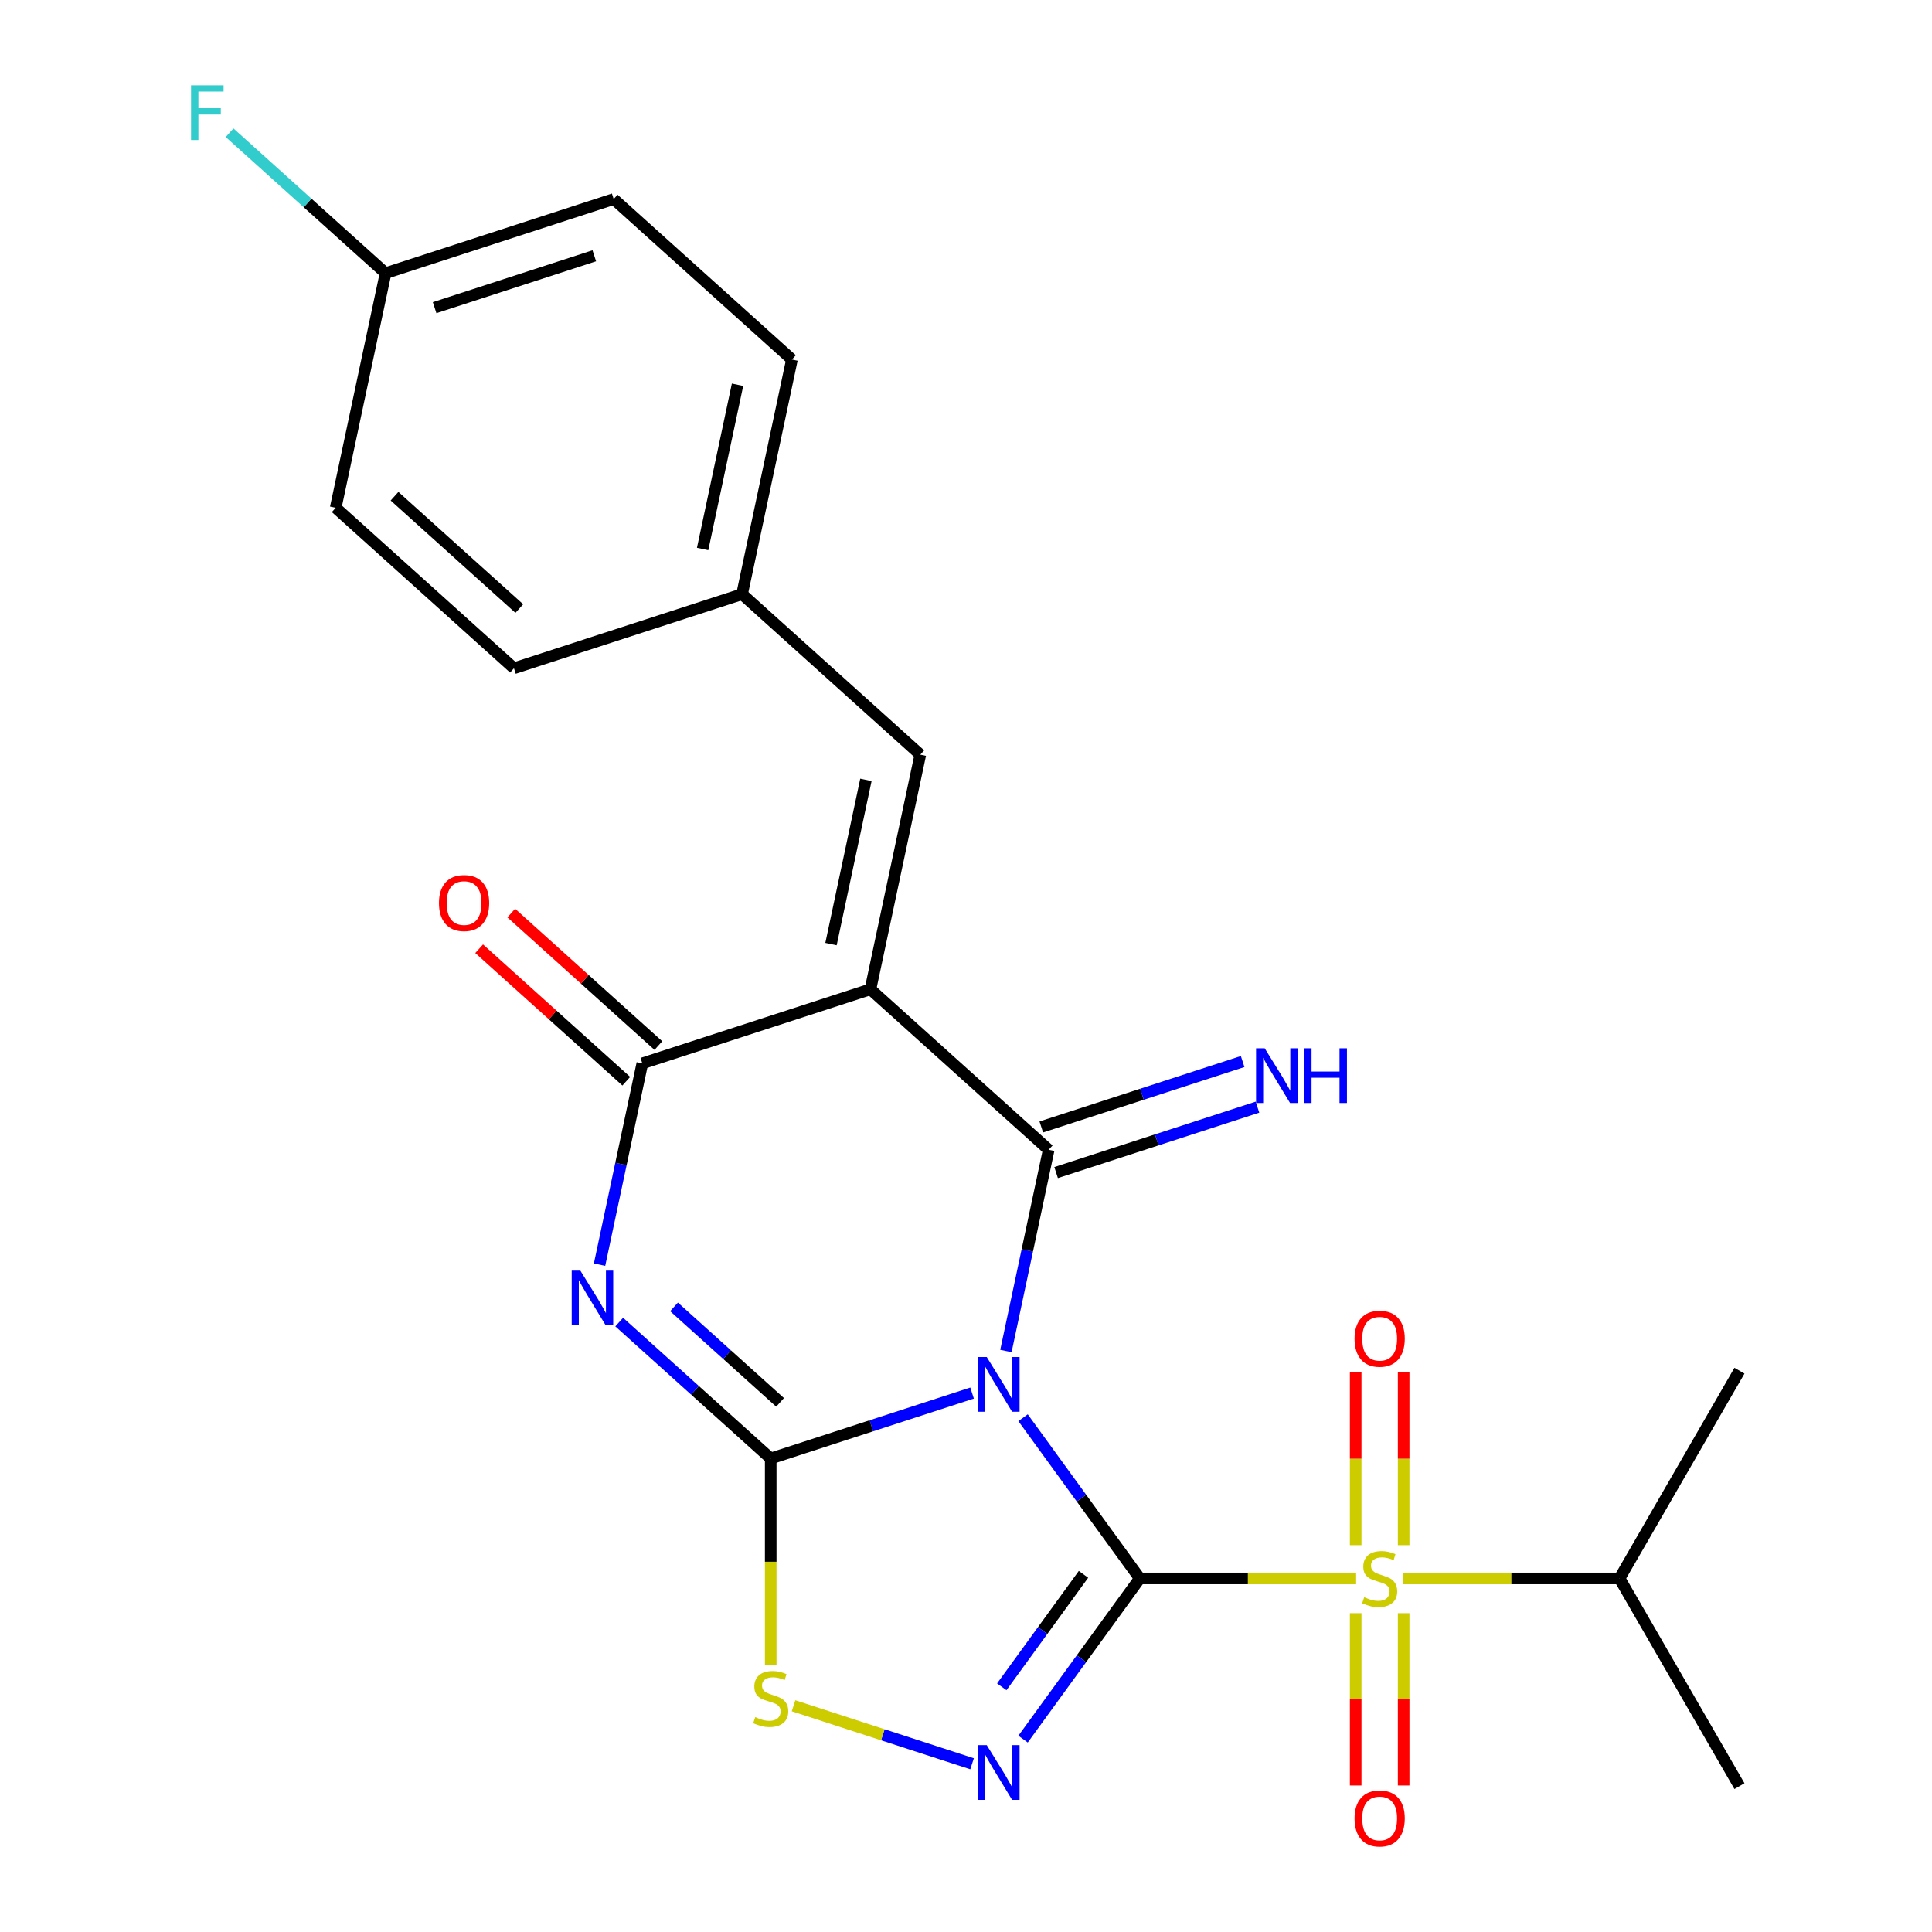 <?xml version='1.0' encoding='iso-8859-1'?>
<svg version='1.1' baseProfile='full'
              xmlns='http://www.w3.org/2000/svg'
                      xmlns:rdkit='http://www.rdkit.org/xml'
                      xmlns:xlink='http://www.w3.org/1999/xlink'
                  xml:space='preserve'
width='1000px' height='1000px' viewBox='0 0 1000 1000'>
<!-- END OF HEADER -->
<rect style='opacity:1.0;fill:#FFFFFF;stroke:none' width='1000' height='1000' x='0' y='0'> </rect>
<path class='bond-0' d='M 589.964,816.989 L 559.749,775.401' style='fill:none;fill-rule:evenodd;stroke:#000000;stroke-width:6px;stroke-linecap:butt;stroke-linejoin:miter;stroke-opacity:1' />
<path class='bond-0' d='M 559.749,775.401 L 529.534,733.814' style='fill:none;fill-rule:evenodd;stroke:#0000FF;stroke-width:6px;stroke-linecap:butt;stroke-linejoin:miter;stroke-opacity:1' />
<path class='bond-3' d='M 589.964,816.989 L 645.947,816.989' style='fill:none;fill-rule:evenodd;stroke:#000000;stroke-width:6px;stroke-linecap:butt;stroke-linejoin:miter;stroke-opacity:1' />
<path class='bond-3' d='M 645.947,816.989 L 701.93,816.989' style='fill:none;fill-rule:evenodd;stroke:#CCCC00;stroke-width:6px;stroke-linecap:butt;stroke-linejoin:miter;stroke-opacity:1' />
<path class='bond-6' d='M 589.964,816.989 L 559.749,858.576' style='fill:none;fill-rule:evenodd;stroke:#000000;stroke-width:6px;stroke-linecap:butt;stroke-linejoin:miter;stroke-opacity:1' />
<path class='bond-6' d='M 559.749,858.576 L 529.534,900.164' style='fill:none;fill-rule:evenodd;stroke:#0000FF;stroke-width:6px;stroke-linecap:butt;stroke-linejoin:miter;stroke-opacity:1' />
<path class='bond-6' d='M 560.812,814.871 L 539.661,843.982' style='fill:none;fill-rule:evenodd;stroke:#000000;stroke-width:6px;stroke-linecap:butt;stroke-linejoin:miter;stroke-opacity:1' />
<path class='bond-6' d='M 539.661,843.982 L 518.511,873.093' style='fill:none;fill-rule:evenodd;stroke:#0000FF;stroke-width:6px;stroke-linecap:butt;stroke-linejoin:miter;stroke-opacity:1' />
<path class='bond-1' d='M 503.147,721.048 L 451.033,737.981' style='fill:none;fill-rule:evenodd;stroke:#0000FF;stroke-width:6px;stroke-linecap:butt;stroke-linejoin:miter;stroke-opacity:1' />
<path class='bond-1' d='M 451.033,737.981 L 398.918,754.914' style='fill:none;fill-rule:evenodd;stroke:#000000;stroke-width:6px;stroke-linecap:butt;stroke-linejoin:miter;stroke-opacity:1' />
<path class='bond-2' d='M 520.661,699.286 L 531.732,647.2' style='fill:none;fill-rule:evenodd;stroke:#0000FF;stroke-width:6px;stroke-linecap:butt;stroke-linejoin:miter;stroke-opacity:1' />
<path class='bond-2' d='M 531.732,647.2 L 542.803,595.114' style='fill:none;fill-rule:evenodd;stroke:#000000;stroke-width:6px;stroke-linecap:butt;stroke-linejoin:miter;stroke-opacity:1' />
<path class='bond-5' d='M 398.918,754.914 L 359.71,719.611' style='fill:none;fill-rule:evenodd;stroke:#000000;stroke-width:6px;stroke-linecap:butt;stroke-linejoin:miter;stroke-opacity:1' />
<path class='bond-5' d='M 359.71,719.611 L 320.501,684.307' style='fill:none;fill-rule:evenodd;stroke:#0000FF;stroke-width:6px;stroke-linecap:butt;stroke-linejoin:miter;stroke-opacity:1' />
<path class='bond-5' d='M 403.77,725.871 L 376.324,701.158' style='fill:none;fill-rule:evenodd;stroke:#000000;stroke-width:6px;stroke-linecap:butt;stroke-linejoin:miter;stroke-opacity:1' />
<path class='bond-5' d='M 376.324,701.158 L 348.878,676.446' style='fill:none;fill-rule:evenodd;stroke:#0000FF;stroke-width:6px;stroke-linecap:butt;stroke-linejoin:miter;stroke-opacity:1' />
<path class='bond-24' d='M 398.918,754.914 L 398.918,808.377' style='fill:none;fill-rule:evenodd;stroke:#000000;stroke-width:6px;stroke-linecap:butt;stroke-linejoin:miter;stroke-opacity:1' />
<path class='bond-24' d='M 398.918,808.377 L 398.918,861.84' style='fill:none;fill-rule:evenodd;stroke:#CCCC00;stroke-width:6px;stroke-linecap:butt;stroke-linejoin:miter;stroke-opacity:1' />
<path class='bond-4' d='M 542.803,595.114 L 450.542,512.042' style='fill:none;fill-rule:evenodd;stroke:#000000;stroke-width:6px;stroke-linecap:butt;stroke-linejoin:miter;stroke-opacity:1' />
<path class='bond-10' d='M 546.64,606.921 L 598.754,589.988' style='fill:none;fill-rule:evenodd;stroke:#000000;stroke-width:6px;stroke-linecap:butt;stroke-linejoin:miter;stroke-opacity:1' />
<path class='bond-10' d='M 598.754,589.988 L 650.869,573.055' style='fill:none;fill-rule:evenodd;stroke:#0000FF;stroke-width:6px;stroke-linecap:butt;stroke-linejoin:miter;stroke-opacity:1' />
<path class='bond-10' d='M 538.967,583.306 L 591.081,566.373' style='fill:none;fill-rule:evenodd;stroke:#000000;stroke-width:6px;stroke-linecap:butt;stroke-linejoin:miter;stroke-opacity:1' />
<path class='bond-10' d='M 591.081,566.373 L 643.196,549.44' style='fill:none;fill-rule:evenodd;stroke:#0000FF;stroke-width:6px;stroke-linecap:butt;stroke-linejoin:miter;stroke-opacity:1' />
<path class='bond-11' d='M 726.529,799.765 L 726.529,755.019' style='fill:none;fill-rule:evenodd;stroke:#CCCC00;stroke-width:6px;stroke-linecap:butt;stroke-linejoin:miter;stroke-opacity:1' />
<path class='bond-11' d='M 726.529,755.019 L 726.529,710.273' style='fill:none;fill-rule:evenodd;stroke:#FF0000;stroke-width:6px;stroke-linecap:butt;stroke-linejoin:miter;stroke-opacity:1' />
<path class='bond-11' d='M 701.699,799.765 L 701.699,755.019' style='fill:none;fill-rule:evenodd;stroke:#CCCC00;stroke-width:6px;stroke-linecap:butt;stroke-linejoin:miter;stroke-opacity:1' />
<path class='bond-11' d='M 701.699,755.019 L 701.699,710.273' style='fill:none;fill-rule:evenodd;stroke:#FF0000;stroke-width:6px;stroke-linecap:butt;stroke-linejoin:miter;stroke-opacity:1' />
<path class='bond-12' d='M 701.699,834.973 L 701.699,879.568' style='fill:none;fill-rule:evenodd;stroke:#CCCC00;stroke-width:6px;stroke-linecap:butt;stroke-linejoin:miter;stroke-opacity:1' />
<path class='bond-12' d='M 701.699,879.568 L 701.699,924.164' style='fill:none;fill-rule:evenodd;stroke:#FF0000;stroke-width:6px;stroke-linecap:butt;stroke-linejoin:miter;stroke-opacity:1' />
<path class='bond-12' d='M 726.529,834.973 L 726.529,879.568' style='fill:none;fill-rule:evenodd;stroke:#CCCC00;stroke-width:6px;stroke-linecap:butt;stroke-linejoin:miter;stroke-opacity:1' />
<path class='bond-12' d='M 726.529,879.568 L 726.529,924.164' style='fill:none;fill-rule:evenodd;stroke:#FF0000;stroke-width:6px;stroke-linecap:butt;stroke-linejoin:miter;stroke-opacity:1' />
<path class='bond-14' d='M 726.297,816.989 L 782.28,816.989' style='fill:none;fill-rule:evenodd;stroke:#CCCC00;stroke-width:6px;stroke-linecap:butt;stroke-linejoin:miter;stroke-opacity:1' />
<path class='bond-14' d='M 782.28,816.989 L 838.263,816.989' style='fill:none;fill-rule:evenodd;stroke:#000000;stroke-width:6px;stroke-linecap:butt;stroke-linejoin:miter;stroke-opacity:1' />
<path class='bond-7' d='M 450.542,512.042 L 332.469,550.406' style='fill:none;fill-rule:evenodd;stroke:#000000;stroke-width:6px;stroke-linecap:butt;stroke-linejoin:miter;stroke-opacity:1' />
<path class='bond-9' d='M 450.542,512.042 L 476.354,390.605' style='fill:none;fill-rule:evenodd;stroke:#000000;stroke-width:6px;stroke-linecap:butt;stroke-linejoin:miter;stroke-opacity:1' />
<path class='bond-9' d='M 430.127,488.664 L 448.195,403.658' style='fill:none;fill-rule:evenodd;stroke:#000000;stroke-width:6px;stroke-linecap:butt;stroke-linejoin:miter;stroke-opacity:1' />
<path class='bond-25' d='M 310.327,654.578 L 321.398,602.492' style='fill:none;fill-rule:evenodd;stroke:#0000FF;stroke-width:6px;stroke-linecap:butt;stroke-linejoin:miter;stroke-opacity:1' />
<path class='bond-25' d='M 321.398,602.492 L 332.469,550.406' style='fill:none;fill-rule:evenodd;stroke:#000000;stroke-width:6px;stroke-linecap:butt;stroke-linejoin:miter;stroke-opacity:1' />
<path class='bond-8' d='M 503.147,912.93 L 456.943,897.917' style='fill:none;fill-rule:evenodd;stroke:#0000FF;stroke-width:6px;stroke-linecap:butt;stroke-linejoin:miter;stroke-opacity:1' />
<path class='bond-8' d='M 456.943,897.917 L 410.738,882.904' style='fill:none;fill-rule:evenodd;stroke:#CCCC00;stroke-width:6px;stroke-linecap:butt;stroke-linejoin:miter;stroke-opacity:1' />
<path class='bond-13' d='M 340.777,541.18 L 302.698,506.894' style='fill:none;fill-rule:evenodd;stroke:#000000;stroke-width:6px;stroke-linecap:butt;stroke-linejoin:miter;stroke-opacity:1' />
<path class='bond-13' d='M 302.698,506.894 L 264.619,472.607' style='fill:none;fill-rule:evenodd;stroke:#FF0000;stroke-width:6px;stroke-linecap:butt;stroke-linejoin:miter;stroke-opacity:1' />
<path class='bond-13' d='M 324.162,559.632 L 286.084,525.346' style='fill:none;fill-rule:evenodd;stroke:#000000;stroke-width:6px;stroke-linecap:butt;stroke-linejoin:miter;stroke-opacity:1' />
<path class='bond-13' d='M 286.084,525.346 L 248.005,491.06' style='fill:none;fill-rule:evenodd;stroke:#FF0000;stroke-width:6px;stroke-linecap:butt;stroke-linejoin:miter;stroke-opacity:1' />
<path class='bond-15' d='M 476.354,390.605 L 384.094,307.533' style='fill:none;fill-rule:evenodd;stroke:#000000;stroke-width:6px;stroke-linecap:butt;stroke-linejoin:miter;stroke-opacity:1' />
<path class='bond-22' d='M 838.263,816.989 L 900.338,709.472' style='fill:none;fill-rule:evenodd;stroke:#000000;stroke-width:6px;stroke-linecap:butt;stroke-linejoin:miter;stroke-opacity:1' />
<path class='bond-23' d='M 838.263,816.989 L 900.338,924.505' style='fill:none;fill-rule:evenodd;stroke:#000000;stroke-width:6px;stroke-linecap:butt;stroke-linejoin:miter;stroke-opacity:1' />
<path class='bond-18' d='M 384.094,307.533 L 266.021,345.897' style='fill:none;fill-rule:evenodd;stroke:#000000;stroke-width:6px;stroke-linecap:butt;stroke-linejoin:miter;stroke-opacity:1' />
<path class='bond-19' d='M 384.094,307.533 L 409.906,186.097' style='fill:none;fill-rule:evenodd;stroke:#000000;stroke-width:6px;stroke-linecap:butt;stroke-linejoin:miter;stroke-opacity:1' />
<path class='bond-19' d='M 363.678,284.155 L 381.747,199.15' style='fill:none;fill-rule:evenodd;stroke:#000000;stroke-width:6px;stroke-linecap:butt;stroke-linejoin:miter;stroke-opacity:1' />
<path class='bond-16' d='M 199.572,141.389 L 317.645,103.025' style='fill:none;fill-rule:evenodd;stroke:#000000;stroke-width:6px;stroke-linecap:butt;stroke-linejoin:miter;stroke-opacity:1' />
<path class='bond-16' d='M 224.956,159.249 L 307.607,132.394' style='fill:none;fill-rule:evenodd;stroke:#000000;stroke-width:6px;stroke-linecap:butt;stroke-linejoin:miter;stroke-opacity:1' />
<path class='bond-17' d='M 199.572,141.389 L 159.203,105.041' style='fill:none;fill-rule:evenodd;stroke:#000000;stroke-width:6px;stroke-linecap:butt;stroke-linejoin:miter;stroke-opacity:1' />
<path class='bond-17' d='M 159.203,105.041 L 118.835,68.693' style='fill:none;fill-rule:evenodd;stroke:#33CCCC;stroke-width:6px;stroke-linecap:butt;stroke-linejoin:miter;stroke-opacity:1' />
<path class='bond-26' d='M 199.572,141.389 L 173.76,262.825' style='fill:none;fill-rule:evenodd;stroke:#000000;stroke-width:6px;stroke-linecap:butt;stroke-linejoin:miter;stroke-opacity:1' />
<path class='bond-21' d='M 266.021,345.897 L 173.76,262.825' style='fill:none;fill-rule:evenodd;stroke:#000000;stroke-width:6px;stroke-linecap:butt;stroke-linejoin:miter;stroke-opacity:1' />
<path class='bond-21' d='M 268.796,314.984 L 204.213,256.834' style='fill:none;fill-rule:evenodd;stroke:#000000;stroke-width:6px;stroke-linecap:butt;stroke-linejoin:miter;stroke-opacity:1' />
<path class='bond-20' d='M 409.906,186.097 L 317.645,103.025' style='fill:none;fill-rule:evenodd;stroke:#000000;stroke-width:6px;stroke-linecap:butt;stroke-linejoin:miter;stroke-opacity:1' />
<path  class='atom-1' d='M 510.731 702.39
L 520.011 717.39
Q 520.931 718.87, 522.411 721.55
Q 523.891 724.23, 523.971 724.39
L 523.971 702.39
L 527.731 702.39
L 527.731 730.71
L 523.851 730.71
L 513.891 714.31
Q 512.731 712.39, 511.491 710.19
Q 510.291 707.99, 509.931 707.31
L 509.931 730.71
L 506.251 730.71
L 506.251 702.39
L 510.731 702.39
' fill='#0000FF'/>
<path  class='atom-4' d='M 706.114 826.709
Q 706.434 826.829, 707.754 827.389
Q 709.074 827.949, 710.514 828.309
Q 711.994 828.629, 713.434 828.629
Q 716.114 828.629, 717.674 827.349
Q 719.234 826.029, 719.234 823.749
Q 719.234 822.189, 718.434 821.229
Q 717.674 820.269, 716.474 819.749
Q 715.274 819.229, 713.274 818.629
Q 710.754 817.869, 709.234 817.149
Q 707.754 816.429, 706.674 814.909
Q 705.634 813.389, 705.634 810.829
Q 705.634 807.269, 708.034 805.069
Q 710.474 802.869, 715.274 802.869
Q 718.554 802.869, 722.274 804.429
L 721.354 807.509
Q 717.954 806.109, 715.394 806.109
Q 712.634 806.109, 711.114 807.269
Q 709.594 808.389, 709.634 810.349
Q 709.634 811.869, 710.394 812.789
Q 711.194 813.709, 712.314 814.229
Q 713.474 814.749, 715.394 815.349
Q 717.954 816.149, 719.474 816.949
Q 720.994 817.749, 722.074 819.389
Q 723.194 820.989, 723.194 823.749
Q 723.194 827.669, 720.554 829.789
Q 717.954 831.869, 713.594 831.869
Q 711.074 831.869, 709.154 831.309
Q 707.274 830.789, 705.034 829.869
L 706.114 826.709
' fill='#CCCC00'/>
<path  class='atom-6' d='M 300.397 657.682
L 309.677 672.682
Q 310.597 674.162, 312.077 676.842
Q 313.557 679.522, 313.637 679.682
L 313.637 657.682
L 317.397 657.682
L 317.397 686.002
L 313.517 686.002
L 303.557 669.602
Q 302.397 667.682, 301.157 665.482
Q 299.957 663.282, 299.597 662.602
L 299.597 686.002
L 295.917 686.002
L 295.917 657.682
L 300.397 657.682
' fill='#0000FF'/>
<path  class='atom-7' d='M 510.731 903.268
L 520.011 918.268
Q 520.931 919.748, 522.411 922.428
Q 523.891 925.108, 523.971 925.268
L 523.971 903.268
L 527.731 903.268
L 527.731 931.588
L 523.851 931.588
L 513.891 915.188
Q 512.731 913.268, 511.491 911.068
Q 510.291 908.868, 509.931 908.188
L 509.931 931.588
L 506.251 931.588
L 506.251 903.268
L 510.731 903.268
' fill='#0000FF'/>
<path  class='atom-9' d='M 390.918 888.784
Q 391.238 888.904, 392.558 889.464
Q 393.878 890.024, 395.318 890.384
Q 396.798 890.704, 398.238 890.704
Q 400.918 890.704, 402.478 889.424
Q 404.038 888.104, 404.038 885.824
Q 404.038 884.264, 403.238 883.304
Q 402.478 882.344, 401.278 881.824
Q 400.078 881.304, 398.078 880.704
Q 395.558 879.944, 394.038 879.224
Q 392.558 878.504, 391.478 876.984
Q 390.438 875.464, 390.438 872.904
Q 390.438 869.344, 392.838 867.144
Q 395.278 864.944, 400.078 864.944
Q 403.358 864.944, 407.078 866.504
L 406.158 869.584
Q 402.758 868.184, 400.198 868.184
Q 397.438 868.184, 395.918 869.344
Q 394.398 870.464, 394.438 872.424
Q 394.438 873.944, 395.198 874.864
Q 395.998 875.784, 397.118 876.304
Q 398.278 876.824, 400.198 877.424
Q 402.758 878.224, 404.278 879.024
Q 405.798 879.824, 406.878 881.464
Q 407.998 883.064, 407.998 885.824
Q 407.998 889.744, 405.358 891.864
Q 402.758 893.944, 398.398 893.944
Q 395.878 893.944, 393.958 893.384
Q 392.078 892.864, 389.838 891.944
L 390.918 888.784
' fill='#CCCC00'/>
<path  class='atom-11' d='M 654.616 542.589
L 663.896 557.589
Q 664.816 559.069, 666.296 561.749
Q 667.776 564.429, 667.856 564.589
L 667.856 542.589
L 671.616 542.589
L 671.616 570.909
L 667.736 570.909
L 657.776 554.509
Q 656.616 552.589, 655.376 550.389
Q 654.176 548.189, 653.816 547.509
L 653.816 570.909
L 650.136 570.909
L 650.136 542.589
L 654.616 542.589
' fill='#0000FF'/>
<path  class='atom-11' d='M 675.016 542.589
L 678.856 542.589
L 678.856 554.629
L 693.336 554.629
L 693.336 542.589
L 697.176 542.589
L 697.176 570.909
L 693.336 570.909
L 693.336 557.829
L 678.856 557.829
L 678.856 570.909
L 675.016 570.909
L 675.016 542.589
' fill='#0000FF'/>
<path  class='atom-12' d='M 701.114 692.92
Q 701.114 686.12, 704.474 682.32
Q 707.834 678.52, 714.114 678.52
Q 720.394 678.52, 723.754 682.32
Q 727.114 686.12, 727.114 692.92
Q 727.114 699.8, 723.714 703.72
Q 720.314 707.6, 714.114 707.6
Q 707.874 707.6, 704.474 703.72
Q 701.114 699.84, 701.114 692.92
M 714.114 704.4
Q 718.434 704.4, 720.754 701.52
Q 723.114 698.6, 723.114 692.92
Q 723.114 687.36, 720.754 684.56
Q 718.434 681.72, 714.114 681.72
Q 709.794 681.72, 707.434 684.52
Q 705.114 687.32, 705.114 692.92
Q 705.114 698.64, 707.434 701.52
Q 709.794 704.4, 714.114 704.4
' fill='#FF0000'/>
<path  class='atom-13' d='M 701.114 941.218
Q 701.114 934.418, 704.474 930.618
Q 707.834 926.818, 714.114 926.818
Q 720.394 926.818, 723.754 930.618
Q 727.114 934.418, 727.114 941.218
Q 727.114 948.098, 723.714 952.018
Q 720.314 955.898, 714.114 955.898
Q 707.874 955.898, 704.474 952.018
Q 701.114 948.138, 701.114 941.218
M 714.114 952.698
Q 718.434 952.698, 720.754 949.818
Q 723.114 946.898, 723.114 941.218
Q 723.114 935.658, 720.754 932.858
Q 718.434 930.018, 714.114 930.018
Q 709.794 930.018, 707.434 932.818
Q 705.114 935.618, 705.114 941.218
Q 705.114 946.938, 707.434 949.818
Q 709.794 952.698, 714.114 952.698
' fill='#FF0000'/>
<path  class='atom-14' d='M 227.208 467.414
Q 227.208 460.614, 230.568 456.814
Q 233.928 453.014, 240.208 453.014
Q 246.488 453.014, 249.848 456.814
Q 253.208 460.614, 253.208 467.414
Q 253.208 474.294, 249.808 478.214
Q 246.408 482.094, 240.208 482.094
Q 233.968 482.094, 230.568 478.214
Q 227.208 474.334, 227.208 467.414
M 240.208 478.894
Q 244.528 478.894, 246.848 476.014
Q 249.208 473.094, 249.208 467.414
Q 249.208 461.854, 246.848 459.054
Q 244.528 456.214, 240.208 456.214
Q 235.888 456.214, 233.528 459.014
Q 231.208 461.814, 231.208 467.414
Q 231.208 473.134, 233.528 476.014
Q 235.888 478.894, 240.208 478.894
' fill='#FF0000'/>
<path  class='atom-18' d='M 98.891 44.157
L 115.731 44.157
L 115.731 47.397
L 102.691 47.397
L 102.691 55.997
L 114.291 55.997
L 114.291 59.277
L 102.691 59.277
L 102.691 72.477
L 98.891 72.477
L 98.891 44.157
' fill='#33CCCC'/>
</svg>

